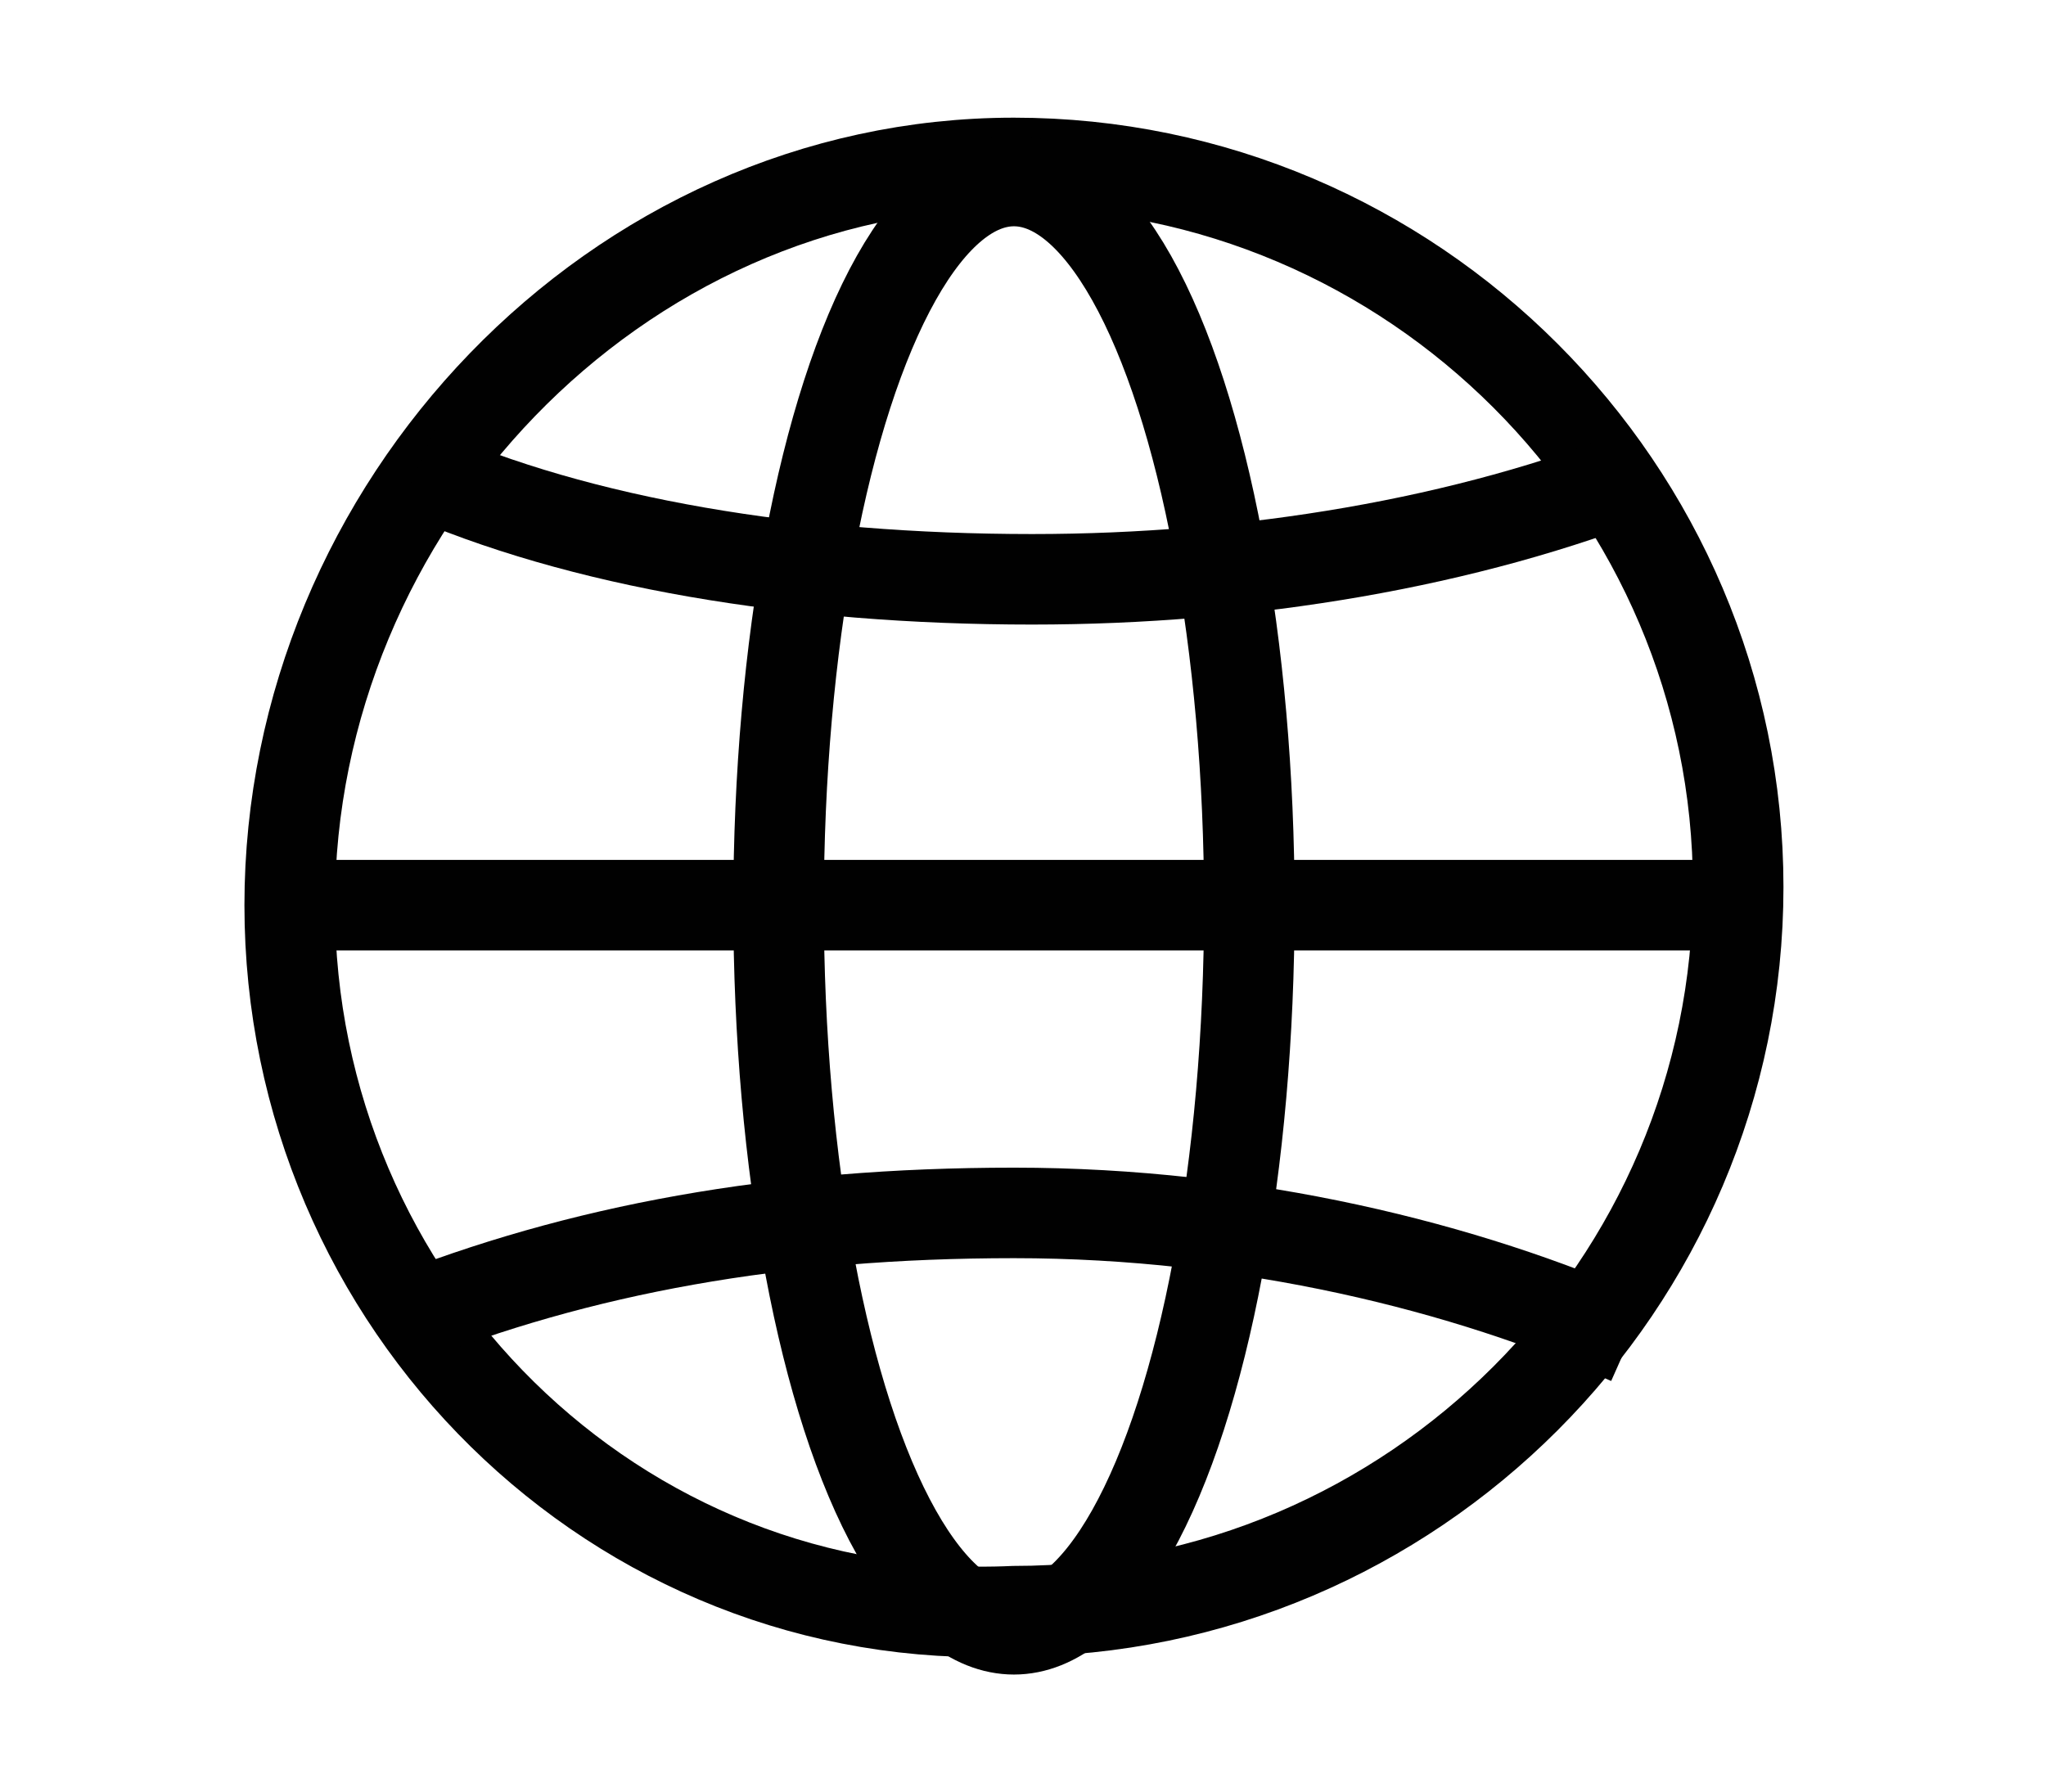 <svg xml:space="preserve" style="enable-background:new 0 0 11.3 9.9;" viewBox="0 0 11.3 9.9" y="0px" x="0px" xmlns:xlink="http://www.w3.org/1999/xlink" xmlns="http://www.w3.org/2000/svg" id="Layer_1" version="1.1">
<style type="text/css">
	.st0{fill:none;stroke:#010101;stroke-width:0.5;stroke-miterlimit:10;}
</style>
<path d="M1.6,5L1.6,5c0-2.2,1.8-4.1,4-4.1h0c2.2,0,4,1.8,4,4v0c0,2.2-1.8,4-4,4h0C3.4,9,1.6,7.2,1.6,5z" class="st0"></path>
<g>
	<path d="M2.2,7.3c1-0.4,2.1-0.6,3.4-0.6C6.9,6.7,8.1,7,9,7.4" class="st0"></path>
	<path d="M9.1,2.6C8.1,3,6.9,3.2,5.7,3.2c-1.3,0-2.5-0.2-3.4-0.6" class="st0"></path>
</g>
<line y2="5" x2="1.6" y1="5" x1="9.7" class="st0"></line>
<ellipse ry="4" rx="1.3" cy="5" cx="5.6" class="st0"></ellipse>
</svg>
